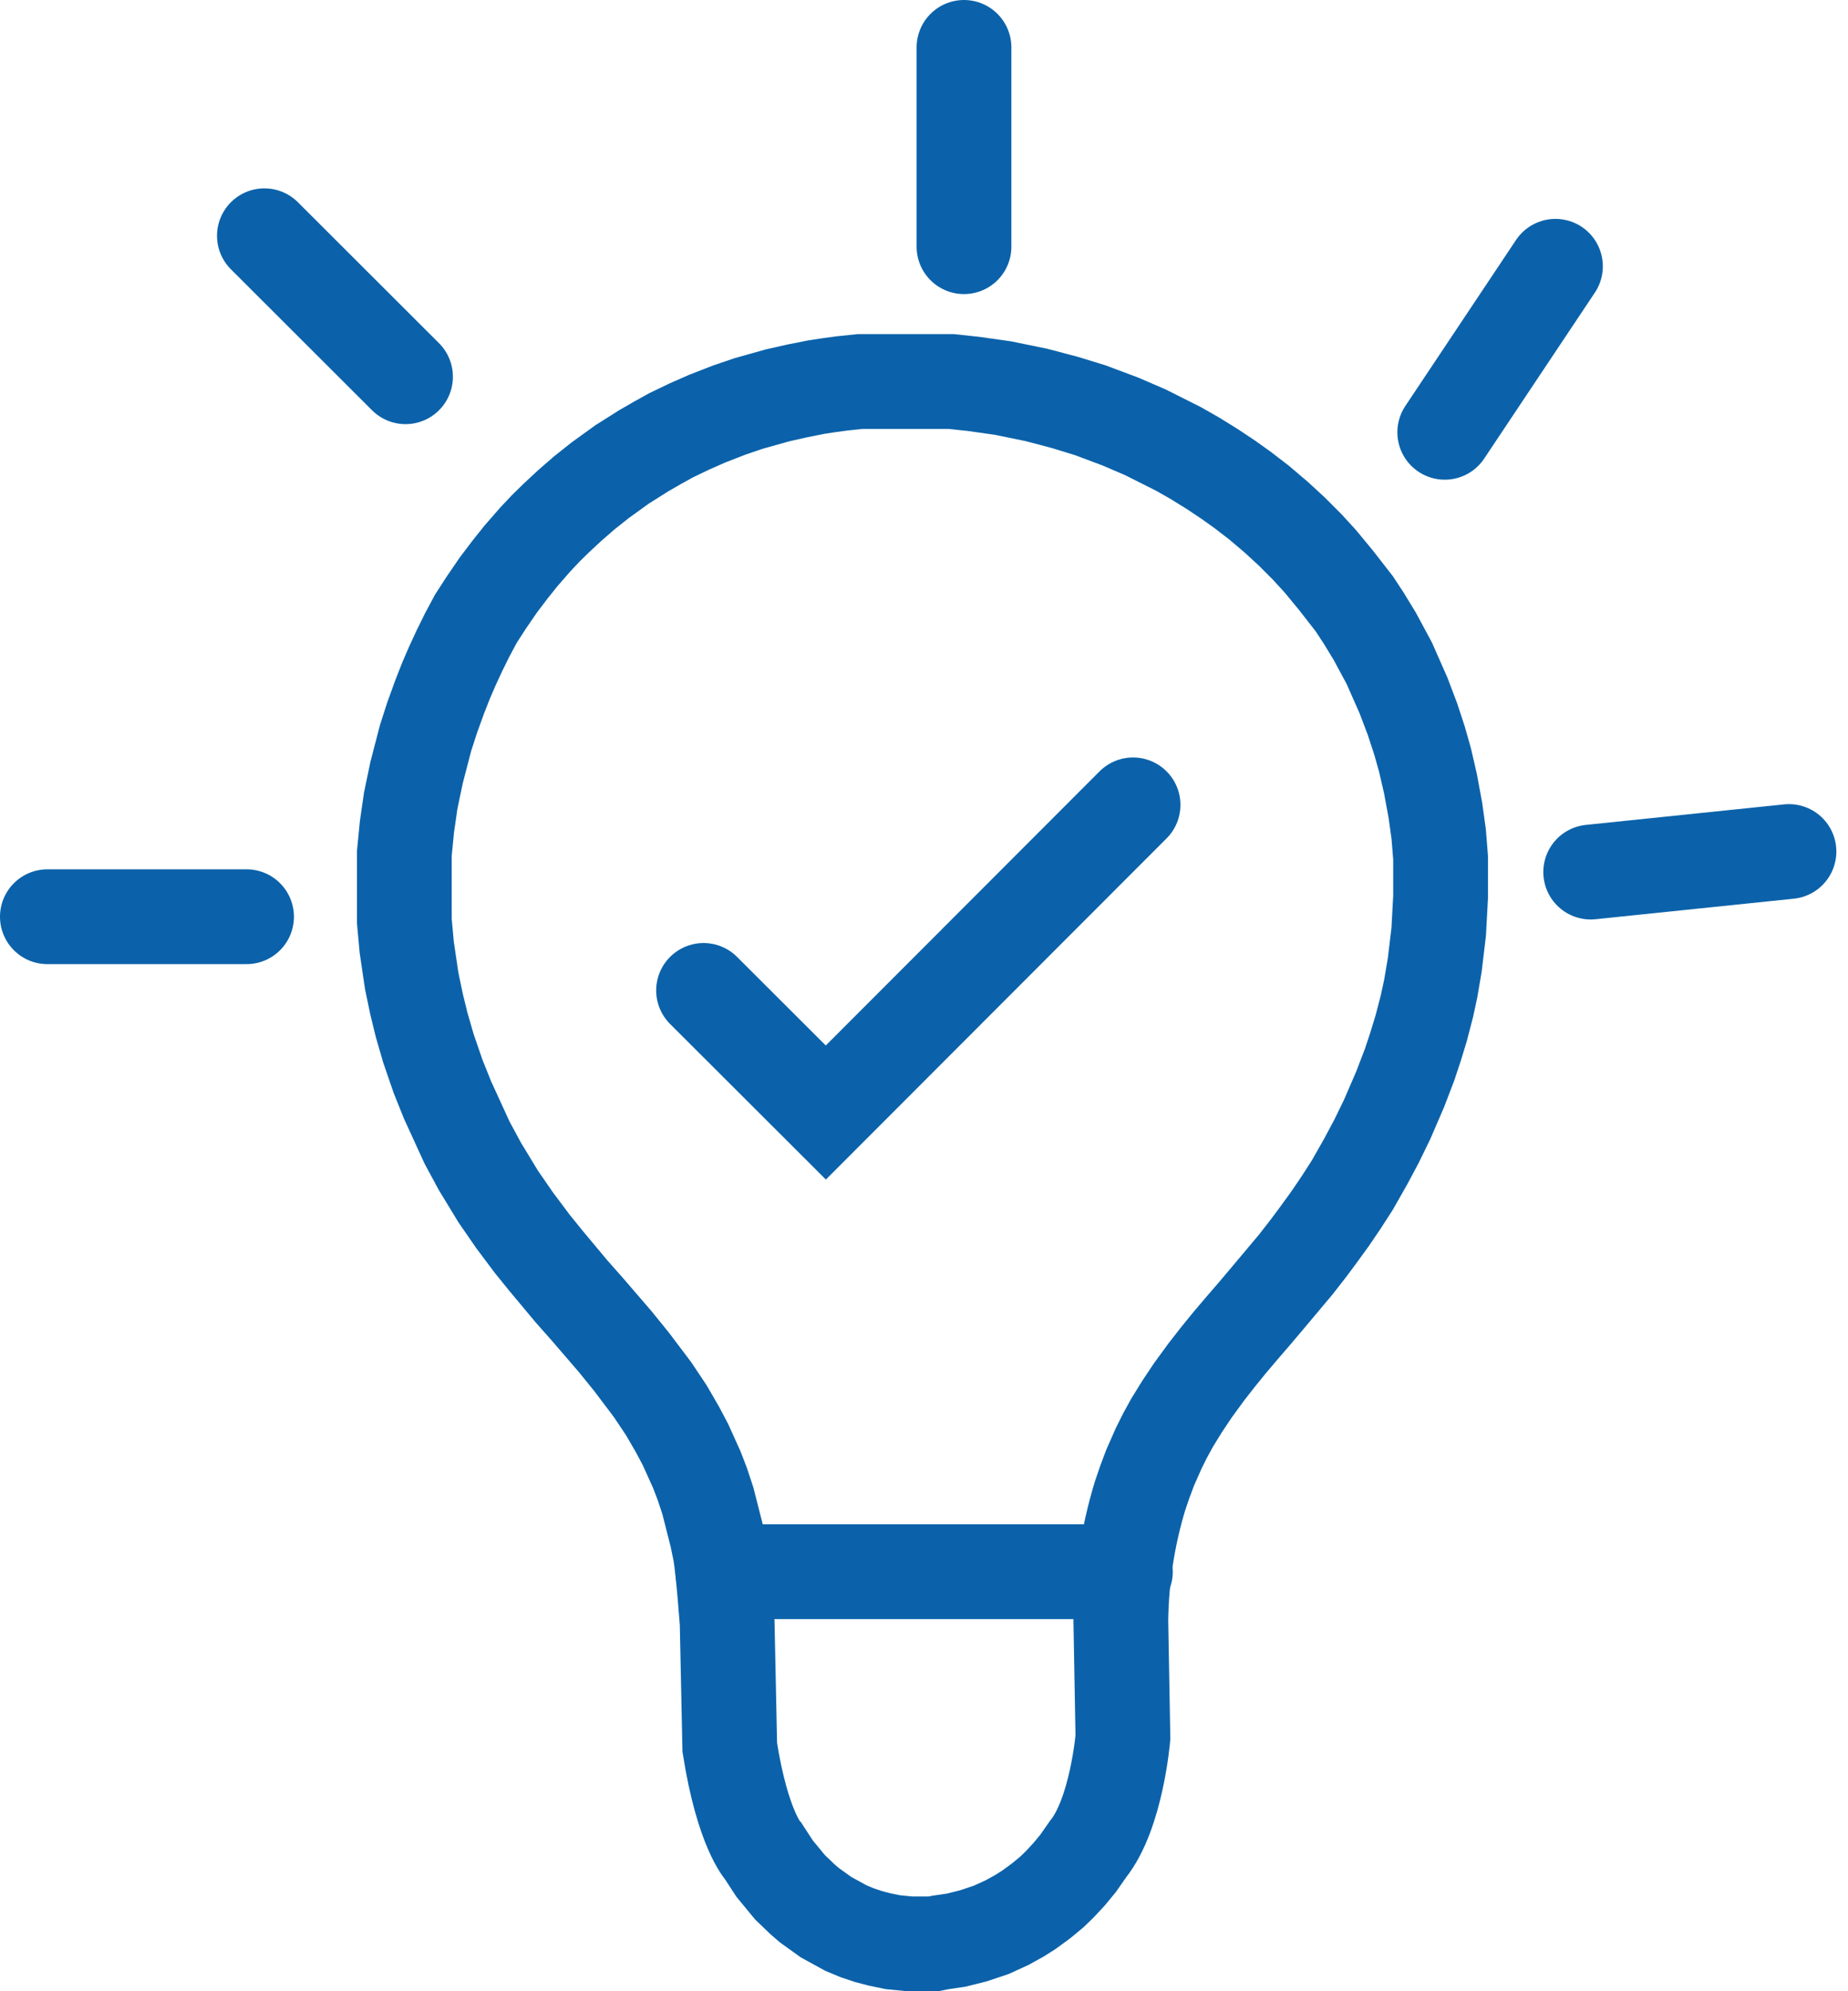 <svg width="39" height="42" viewBox="0 0 39 42" fill="none" xmlns="http://www.w3.org/2000/svg">
<path d="M15.197 32.734L15.127 32.395L14.938 31.653L14.819 31.295L14.704 30.996L14.465 30.468L14.296 30.149L14.062 29.746L13.773 29.313L13.329 28.725L12.986 28.302L12.398 27.619L12.059 27.236L11.526 26.598L11.232 26.235L10.859 25.737L10.515 25.239L10.127 24.601L9.858 24.103L9.445 23.202L9.245 22.704L9.041 22.111L8.897 21.613L8.792 21.185L8.688 20.687L8.583 19.975L8.533 19.427V18.675V18.346V18.002L8.588 17.44L8.668 16.887L8.792 16.294L8.981 15.567L9.121 15.134L9.28 14.695L9.415 14.352L9.544 14.053L9.694 13.729L9.853 13.406L10.042 13.052L10.261 12.713L10.52 12.335L10.774 12.001L10.993 11.727L11.292 11.384L11.517 11.145L11.731 10.935L12.02 10.666L12.328 10.398L12.667 10.129L13.13 9.795L13.588 9.506L13.882 9.337L14.161 9.182L14.555 8.993L14.928 8.829L15.391 8.649L15.8 8.51L16.402 8.341L16.821 8.246L17.224 8.166L17.478 8.127L17.772 8.087L18.155 8.047H18.424H18.728H19.555H19.814H20.073L20.541 8.097L21.169 8.186L21.876 8.331L22.478 8.49L23.011 8.654L23.639 8.889L24.172 9.118L24.874 9.471L25.223 9.67L25.586 9.895L25.915 10.114L26.229 10.338L26.572 10.602L26.936 10.911L27.265 11.214L27.593 11.543L27.862 11.837L28.191 12.235L28.579 12.733L28.779 13.037L29.013 13.421L29.321 13.993L29.62 14.671L29.809 15.169L29.959 15.627L30.073 16.03L30.188 16.528L30.293 17.096L30.362 17.594L30.402 18.092V18.421V18.919L30.362 19.656L30.278 20.358L30.193 20.856L30.113 21.225L29.994 21.683L29.874 22.076L29.75 22.45L29.55 22.973L29.277 23.605L29.052 24.068L28.823 24.497L28.54 24.995L28.3 25.368L28.066 25.712L27.817 26.055L27.613 26.329L27.349 26.668L26.956 27.136L26.692 27.45L26.473 27.709L26.219 28.003L25.945 28.326L25.706 28.62L25.457 28.939L25.173 29.328L24.944 29.671L24.735 30.01L24.585 30.284L24.451 30.553L24.271 30.961L24.157 31.265L24.057 31.559C23.799 32.412 23.664 33.297 23.654 34.188L23.698 36.644C23.698 36.644 23.564 38.252 22.961 39.004L22.752 39.303L22.563 39.532L22.364 39.746L22.204 39.901L21.97 40.095L21.711 40.284L21.522 40.404L21.253 40.553L20.915 40.707L20.541 40.832L20.182 40.922L19.849 40.971L19.699 41.001H19.201L18.843 40.966L18.559 40.907L18.33 40.847L18.091 40.767L17.852 40.668L17.433 40.438L17.079 40.184L16.93 40.055L16.671 39.806L16.347 39.413L16.113 39.054C16.113 39.054 15.675 38.596 15.401 36.858L15.346 34.238C15.346 34.238 15.262 33.078 15.197 32.734Z" stroke="#0B62AA" stroke-width="2" stroke-miterlimit="10" stroke-linecap="round"/>
<path d="M5.203 19.336H1" stroke="#0B62AA" stroke-width="2" stroke-miterlimit="10" stroke-linecap="round"/>
<path d="M8.558 7.946L5.58 4.973" stroke="#0B62AA" stroke-width="2" stroke-miterlimit="10" stroke-linecap="round"/>
<path d="M20.344 5.203V1" stroke="#0B62AA" stroke-width="2" stroke-miterlimit="10" stroke-linecap="round"/>
<path d="M30.49 9.118L32.826 5.617" stroke="#0B62AA" stroke-width="2" stroke-miterlimit="10" stroke-linecap="round"/>
<path d="M33.57 18.394L37.754 17.961" stroke="#0B62AA" stroke-width="2" stroke-miterlimit="10" stroke-linecap="round"/>
<path d="M15.254 33.152H23.75" stroke="#0B62AA" stroke-width="2" stroke-miterlimit="10" stroke-linecap="round"/>
<path d="M14.848 20.891L17.428 23.466L23.912 16.977" stroke="#0B62AA" stroke-width="2" stroke-miterlimit="10" stroke-linecap="round"/>
</svg>

